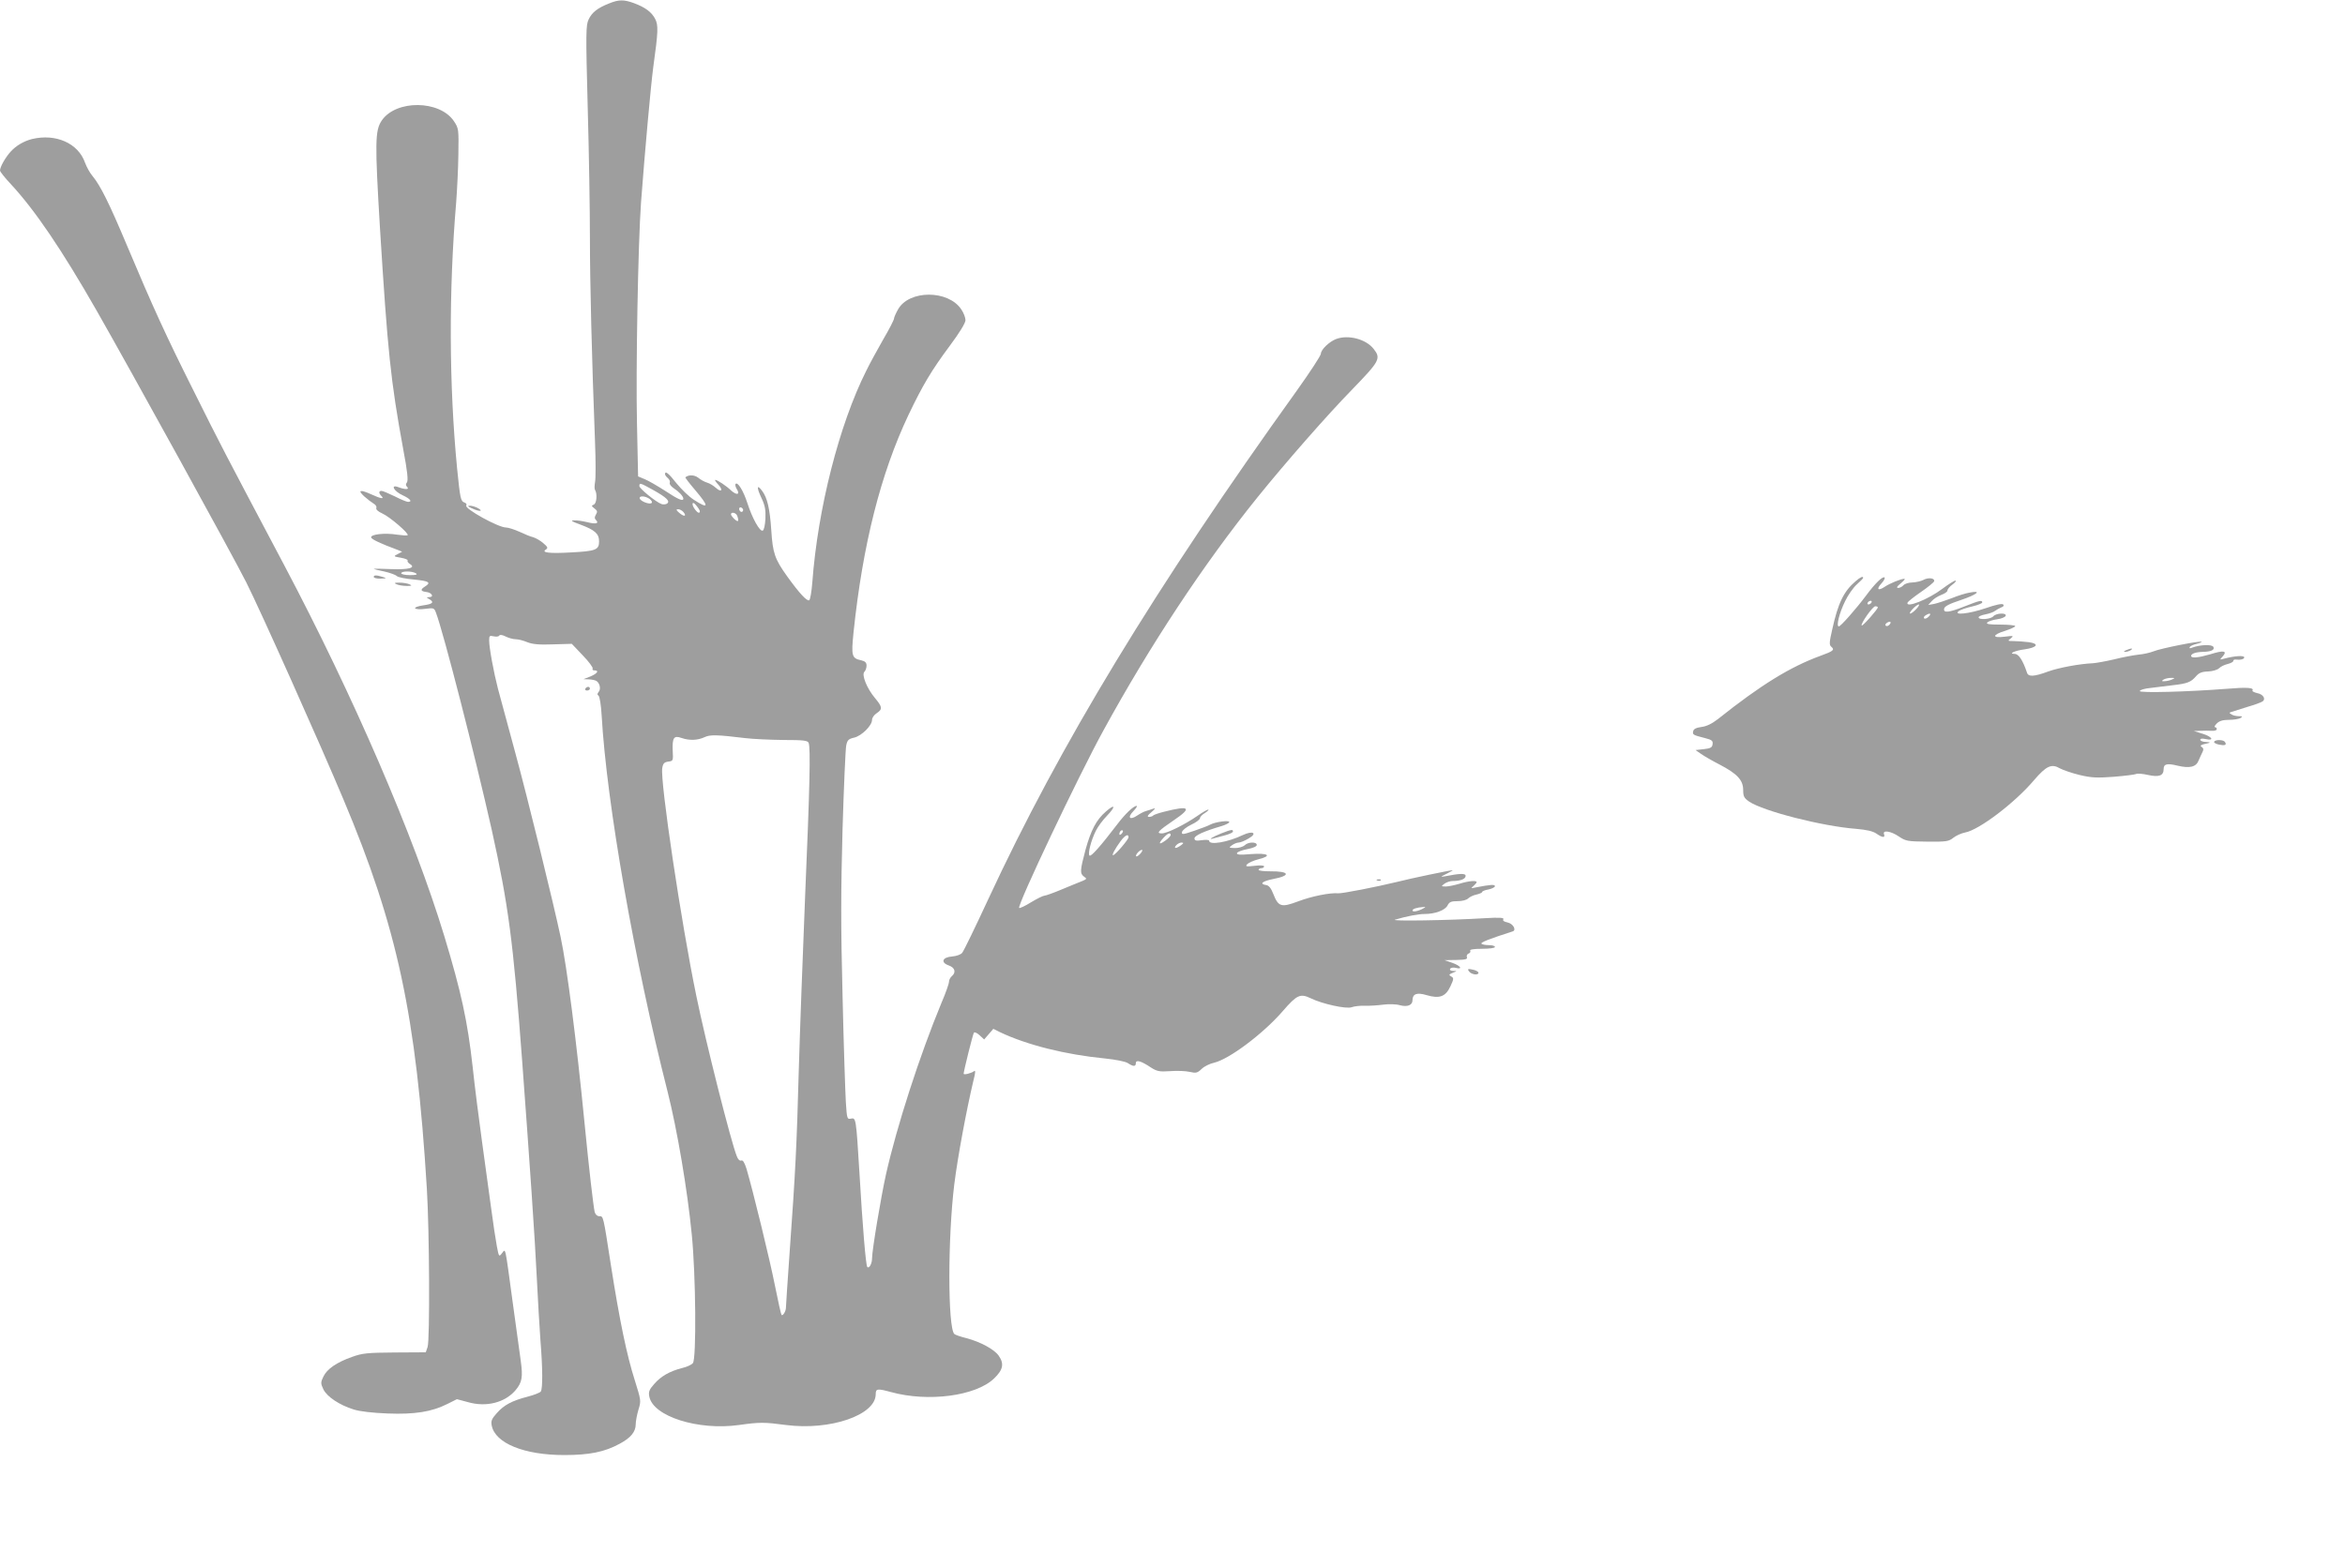 <?xml version="1.0" standalone="no"?>
<!DOCTYPE svg PUBLIC "-//W3C//DTD SVG 20010904//EN"
 "http://www.w3.org/TR/2001/REC-SVG-20010904/DTD/svg10.dtd">
<svg version="1.0" xmlns="http://www.w3.org/2000/svg"
 width="1280pt" height="856pt" viewBox="0 0 1280 856"
 preserveAspectRatio="xMidYMid meet">
<g transform="translate(0,856) scale(0.1,-0.1)"
fill="#9e9e9e" stroke="none">
<path d="M3324 8541 c-63 -25 -93 -49 -111 -87 -15 -31 -16 -71 -5 -482 7
-246 12 -564 12 -707 0 -238 10 -654 28 -1122 4 -100 4 -197 0 -215 -3 -18 -4
-37 0 -43 13 -21 9 -74 -7 -80 -14 -6 -13 -8 4 -21 16 -12 17 -18 8 -33 -8
-14 -9 -21 0 -30 19 -19 -1 -24 -47 -12 -25 6 -57 11 -73 10 -21 0 -13 -6 35
-23 80 -30 102 -50 102 -92 0 -46 -18 -53 -153 -60 -119 -7 -165 -1 -137 16
12 8 10 14 -15 35 -16 14 -41 28 -55 32 -14 3 -47 17 -75 30 -27 12 -60 23
-73 23 -42 0 -228 103 -217 120 4 6 0 13 -9 16 -22 8 -24 21 -41 187 -44 456
-46 966 -5 1452 5 66 11 184 12 261 2 138 2 143 -24 182 -77 116 -317 119
-395 3 -36 -54 -37 -120 -9 -586 42 -674 58 -832 127 -1208 23 -121 28 -171
20 -181 -7 -9 -7 -16 1 -24 15 -15 -9 -16 -47 -2 -46 18 -26 -22 23 -44 41
-19 55 -36 29 -36 -7 0 -39 13 -72 30 -33 16 -66 30 -72 30 -16 0 -17 -12 -1
-28 18 -18 -3 -15 -53 8 -64 29 -79 25 -41 -10 18 -16 42 -34 52 -40 11 -6 17
-16 14 -23 -3 -9 10 -20 34 -31 40 -18 146 -109 137 -118 -3 -3 -29 -1 -58 3
-65 11 -147 2 -141 -16 4 -10 52 -33 139 -65 l30 -12 -24 -13 c-24 -12 -24
-13 17 -20 23 -4 40 -11 37 -15 -3 -5 3 -13 12 -19 36 -21 -7 -32 -104 -28
-51 2 -93 3 -93 1 0 -1 26 -8 57 -14 31 -7 62 -18 69 -25 7 -7 49 -15 93 -19
83 -8 96 -16 61 -38 -27 -17 -25 -26 7 -30 30 -3 44 -28 16 -28 -17 -1 -17 -1
0 -11 29 -17 19 -27 -33 -34 -28 -4 -47 -11 -44 -16 3 -5 27 -7 55 -3 47 6 49
5 59 -22 41 -108 213 -779 304 -1184 91 -411 117 -605 166 -1260 41 -554 70
-973 80 -1185 6 -121 15 -276 20 -344 12 -147 13 -261 2 -278 -4 -6 -36 -19
-71 -28 -86 -22 -131 -46 -170 -91 -27 -30 -32 -42 -27 -67 19 -97 178 -161
396 -161 138 0 221 17 303 62 60 32 87 65 87 106 0 17 7 53 15 80 15 48 14 51
-20 160 -43 134 -83 326 -130 626 -43 277 -41 270 -64 270 -11 0 -21 9 -25 23
-7 31 -31 235 -56 492 -43 439 -95 846 -130 1010 -39 184 -180 759 -250 1015
-40 146 -81 299 -92 340 -23 89 -48 223 -48 264 0 25 3 27 24 22 14 -3 28 -2
31 4 4 6 17 4 35 -5 16 -8 41 -15 55 -15 14 0 42 -7 63 -16 28 -11 63 -15 140
-12 l103 3 60 -63 c33 -34 57 -67 54 -72 -3 -6 1 -10 9 -10 28 0 17 -17 -21
-33 l-38 -15 30 -1 c17 -1 35 -5 41 -9 18 -12 25 -44 12 -59 -8 -10 -9 -16 -1
-21 6 -4 14 -52 17 -107 27 -479 180 -1348 360 -2055 52 -206 108 -534 132
-780 22 -220 26 -679 6 -702 -7 -9 -33 -21 -59 -27 -67 -17 -116 -45 -152 -87
-27 -30 -32 -43 -27 -68 20 -109 267 -187 489 -156 114 16 138 16 258 0 240
-31 489 54 489 168 0 31 9 32 83 12 203 -56 463 -22 563 74 50 48 56 81 25
125 -25 35 -100 75 -175 95 -32 8 -62 18 -67 23 -36 37 -36 525 0 818 19 151
66 404 105 568 11 42 11 56 3 49 -16 -12 -57 -22 -57 -14 0 14 50 215 56 224
3 5 17 -1 31 -14 l25 -23 25 29 25 29 36 -18 c147 -70 358 -123 575 -144 57
-6 109 -16 123 -25 30 -20 44 -20 44 0 0 20 30 11 82 -24 33 -21 46 -24 105
-20 38 3 86 1 107 -4 34 -8 42 -6 65 16 14 14 45 29 68 34 82 19 268 158 376
283 76 88 95 96 151 69 63 -31 195 -60 224 -49 14 5 45 9 71 8 25 -1 71 2 101
6 31 4 71 3 91 -3 41 -11 69 0 69 27 0 35 24 44 77 28 71 -21 104 -8 130 48
19 41 19 46 4 54 -14 8 -13 11 9 20 25 10 25 10 2 10 -14 1 -21 5 -16 12 3 6
17 8 30 5 41 -11 26 12 -18 27 l-43 15 64 1 c50 1 62 4 58 15 -3 8 1 17 9 20
9 3 12 10 9 16 -4 6 20 10 64 10 41 0 71 4 71 10 0 6 -15 10 -34 10 -19 0 -37
4 -40 8 -4 7 40 25 171 67 22 7 2 43 -29 49 -19 4 -27 10 -22 17 5 9 -20 11
-102 6 -194 -12 -521 -17 -489 -8 64 19 127 31 161 31 57 0 111 20 125 46 10
20 20 24 55 24 25 0 49 6 58 15 8 8 29 18 45 21 17 4 31 10 31 14 0 4 16 11
35 14 19 4 35 12 35 18 0 10 -23 9 -105 -7 -27 -6 -28 -5 -12 8 9 8 17 17 17
21 0 10 -43 7 -94 -9 -27 -8 -61 -15 -75 -15 -25 1 -25 1 -7 15 11 8 31 15 45
15 43 0 71 11 71 28 0 15 -30 14 -117 -3 -22 -4 -19 -1 12 14 22 11 37 20 34
20 -8 1 -231 -45 -304 -64 -111 -27 -300 -64 -320 -62 -45 4 -145 -16 -219
-44 -93 -35 -108 -30 -136 41 -12 31 -24 46 -39 48 -39 6 -21 21 39 33 99 19
89 43 -17 42 -35 0 -63 3 -63 8 0 5 7 9 15 9 8 0 15 4 15 10 0 5 -22 7 -52 3
-46 -5 -51 -4 -41 8 7 8 35 21 63 28 76 19 53 35 -42 28 -60 -5 -79 -4 -76 6
3 6 28 16 56 21 32 6 52 15 52 23 0 18 -48 17 -66 -2 -9 -8 -32 -15 -52 -15
-35 1 -36 2 -18 15 11 8 28 15 37 15 10 0 34 10 54 22 51 29 24 45 -31 19 -81
-39 -184 -57 -184 -31 0 5 -18 6 -40 3 -32 -5 -40 -2 -40 10 0 15 52 39 148
67 23 7 42 17 42 22 0 11 -76 1 -104 -14 -10 -6 -50 -21 -88 -34 -62 -21 -69
-22 -66 -6 2 9 24 27 51 40 26 12 47 28 47 35 0 7 12 20 28 29 15 10 22 18 17
18 -6 0 -33 -16 -60 -35 -68 -47 -165 -95 -193 -95 -33 0 -21 13 64 71 104 70
88 83 -53 47 -28 -7 -55 -16 -59 -21 -4 -4 -14 -7 -23 -7 -11 1 -7 9 14 26 21
18 24 24 10 19 -11 -4 -29 -10 -40 -13 -11 -3 -32 -14 -47 -24 -41 -28 -56
-12 -22 23 15 16 24 29 18 29 -17 0 -63 -44 -106 -101 -90 -118 -143 -178
-151 -170 -10 10 8 82 35 136 11 22 38 59 61 82 49 51 44 67 -7 22 -52 -45
-81 -101 -111 -209 -30 -113 -31 -129 -8 -146 16 -11 16 -13 -7 -23 -14 -5
-63 -26 -110 -45 -47 -20 -92 -36 -99 -36 -7 0 -40 -16 -73 -36 -32 -20 -62
-34 -65 -31 -12 13 324 722 461 971 254 464 545 905 840 1271 151 187 381 450
519 591 148 153 156 167 115 219 -42 54 -139 79 -205 54 -37 -14 -83 -58 -83
-80 0 -10 -59 -100 -131 -201 -776 -1081 -1293 -1933 -1685 -2778 -70 -151
-134 -283 -142 -292 -8 -10 -32 -18 -55 -20 -54 -4 -64 -33 -18 -49 34 -12 41
-38 16 -59 -8 -7 -15 -20 -15 -30 0 -10 -18 -62 -41 -115 -119 -287 -244 -674
-303 -937 -27 -121 -76 -414 -76 -458 0 -29 -16 -58 -26 -47 -8 7 -26 225 -43
517 -18 295 -19 298 -45 293 -22 -5 -23 -2 -29 89 -3 51 -12 313 -18 582 -10
382 -9 580 0 910 7 231 16 437 20 456 6 29 12 36 44 43 41 10 97 66 97 97 0
11 11 27 25 36 33 22 32 34 -9 83 -44 52 -74 127 -58 143 7 7 12 22 12 34 0
17 -8 24 -29 29 -52 11 -55 23 -42 153 50 478 148 866 300 1187 77 161 124
241 226 378 53 71 85 124 85 139 0 14 -10 40 -23 59 -71 107 -285 107 -345 0
-12 -21 -22 -44 -22 -50 0 -7 -26 -58 -59 -114 -32 -56 -74 -133 -93 -172
-147 -293 -264 -751 -294 -1154 -4 -50 -11 -94 -17 -98 -12 -7 -53 37 -120
130 -68 95 -79 127 -87 252 -8 119 -22 178 -50 215 -29 39 -31 19 -4 -38 20
-42 24 -65 22 -114 -2 -36 -8 -63 -15 -65 -16 -6 -57 68 -83 149 -22 68 -53
119 -65 106 -3 -3 -1 -15 6 -27 20 -31 2 -37 -29 -10 -29 28 -77 59 -88 59 -4
0 3 -11 16 -25 29 -31 18 -46 -13 -18 -12 11 -33 24 -47 28 -14 4 -36 16 -49
27 -21 16 -53 17 -70 2 -2 -1 22 -33 53 -69 78 -92 76 -107 -6 -54 -27 17 -69
58 -95 90 -43 55 -63 71 -63 50 0 -5 7 -14 15 -21 9 -7 14 -19 11 -26 -3 -7 7
-20 22 -30 28 -18 51 -43 52 -56 0 -17 -28 -5 -99 42 -42 27 -92 56 -112 64
l-36 15 -6 283 c-7 297 6 992 22 1213 21 278 53 635 67 740 27 194 28 228 10
262 -19 37 -54 63 -116 86 -55 20 -82 20 -136 -2z m241 -2656 c75 -42 95 -62
75 -75 -7 -4 -20 -5 -29 -2 -31 11 -121 85 -121 98 0 20 4 18 75 -21z m-19
-49 c10 -8 16 -18 11 -22 -10 -10 -59 8 -65 24 -5 17 30 15 54 -2z m274 -67
c0 -14 -12 -10 -26 9 -22 29 -16 51 6 23 11 -13 20 -27 20 -32z m235 12 c3 -5
1 -12 -4 -15 -5 -3 -11 1 -15 9 -6 16 9 21 19 6z m-325 -16 c20 -24 5 -28 -21
-6 -19 16 -20 20 -8 21 9 0 22 -7 29 -15z m294 -21 c11 -30 6 -37 -14 -19 -11
10 -20 22 -20 27 0 15 28 9 34 -8z m-1754 -314 c11 -7 2 -10 -32 -10 -27 0
-48 5 -48 10 0 13 60 13 80 0z m1800 -900 c41 -5 134 -9 206 -10 111 0 133 -3
138 -16 11 -29 6 -244 -19 -829 -13 -319 -29 -751 -35 -960 -11 -408 -18 -551
-50 -994 -11 -156 -20 -291 -20 -300 0 -20 -17 -47 -24 -40 -3 3 -19 75 -36
160 -28 142 -120 518 -155 637 -11 35 -20 50 -29 46 -8 -3 -18 6 -24 23 -31
75 -170 625 -221 875 -82 395 -199 1177 -186 1245 4 25 11 32 33 35 26 3 27 5
24 58 -3 73 6 86 48 71 44 -15 88 -13 125 4 31 15 68 14 225 -5z m2052 -522
c-7 -7 -12 -8 -12 -2 0 14 12 26 19 19 2 -3 -1 -11 -7 -17z m268 -7 c0 -5 -13
-19 -30 -31 -35 -25 -39 -16 -8 17 22 24 38 30 38 14z m-230 -12 c0 -12 -67
-91 -83 -98 -12 -4 9 35 40 77 24 32 43 42 43 21z m286 -44 c-26 -19 -42 -19
-26 0 7 8 20 15 29 15 13 -1 13 -3 -3 -15z m-221 -45 c-10 -11 -20 -18 -23
-15 -7 6 18 35 31 35 5 0 2 -9 -8 -20z m1545 -299 c-28 -16 -60 -22 -60 -12 0
9 24 17 60 19 13 1 13 0 0 -7z"/>
<path d="M175 7801 c-44 -11 -87 -36 -116 -68 -28 -30 -59 -84 -59 -104 0 -6
26 -39 58 -73 132 -142 278 -357 469 -691 184 -322 748 -1346 817 -1484 75
-148 405 -886 530 -1184 295 -700 398 -1180 456 -2128 14 -227 17 -825 4 -863
l-10 -29 -169 -1 c-149 -1 -178 -4 -233 -24 -85 -30 -137 -66 -157 -108 -15
-31 -15 -37 0 -69 20 -41 88 -86 165 -110 34 -11 105 -19 185 -22 148 -6 242
9 327 52 l52 26 60 -16 c100 -29 202 -3 260 65 36 43 41 71 28 164 -6 45 -25
182 -42 305 -45 330 -39 304 -60 279 -16 -21 -17 -20 -28 38 -6 32 -21 129
-32 214 -12 85 -34 250 -50 365 -16 116 -39 295 -50 400 -28 251 -62 407 -155
715 -166 546 -496 1310 -874 2025 -335 633 -342 646 -494 951 -151 301 -224
461 -364 794 -97 231 -145 327 -188 379 -14 16 -32 49 -41 73 -37 106 -159
160 -289 129z"/>
<path d="M2575 5785 c40 -19 67 -18 35 0 -14 8 -34 14 -45 14 -15 -1 -13 -4
10 -14z"/>
<path d="M2040 5410 c0 -5 17 -10 38 -9 33 1 34 2 12 9 -36 11 -50 11 -50 0z"/>
<path d="M10129 5387 c-65 -55 -96 -119 -128 -264 -16 -70 -17 -84 -5 -94 20
-17 11 -24 -58 -49 -167 -61 -326 -159 -561 -346 -32 -25 -63 -40 -90 -43 -29
-4 -43 -11 -45 -24 -4 -18 -1 -20 66 -37 36 -9 43 -15 40 -33 -2 -18 -11 -23
-48 -27 l-45 -5 30 -21 c17 -12 62 -38 101 -58 96 -50 129 -85 129 -139 0 -35
5 -44 32 -63 78 -53 401 -135 583 -149 59 -5 93 -13 112 -26 33 -23 49 -24 42
-4 -10 25 37 18 81 -12 37 -25 47 -27 155 -28 104 -1 117 1 142 21 15 12 44
25 65 29 76 14 272 163 375 285 68 79 96 92 142 65 17 -9 65 -26 107 -36 63
-15 93 -17 186 -10 61 5 116 12 122 15 6 4 36 2 66 -5 60 -13 85 -4 85 32 0
28 18 33 75 19 67 -16 102 -8 116 28 6 15 16 35 21 46 7 13 6 21 -3 27 -14 8
-8 13 36 22 12 3 7 5 -12 6 -18 0 -33 6 -33 12 0 7 11 8 30 4 49 -11 35 13
-17 29 l-48 15 35 1 c19 1 47 1 63 0 15 -1 27 3 27 9 0 6 -4 11 -10 11 -5 0
-1 9 10 20 14 14 33 20 68 20 26 0 54 5 62 10 12 8 10 10 -10 10 -14 0 -32 4
-40 10 -13 8 -13 9 0 13 8 3 47 15 85 27 39 11 77 25 84 30 21 13 5 40 -29 46
-16 4 -28 10 -25 14 10 16 -29 19 -147 9 -206 -16 -468 -23 -468 -12 0 6 26
14 58 17 31 4 86 11 122 15 80 9 99 17 126 48 16 19 32 26 66 27 26 1 52 9 61
18 9 9 30 19 47 23 16 4 30 11 30 16 0 6 6 9 13 8 27 -3 47 2 47 12 0 12 -53
8 -110 -7 -25 -7 -25 -7 -7 13 26 30 5 34 -68 11 -65 -19 -105 -23 -105 -9 0
12 25 21 63 22 47 1 68 11 58 28 -9 14 -73 11 -116 -5 -12 -5 -16 -4 -12 4 4
6 21 13 38 17 17 4 28 9 26 11 -7 7 -224 -36 -262 -52 -18 -7 -55 -16 -82 -18
-26 -3 -87 -14 -134 -26 -47 -11 -99 -20 -115 -21 -72 -3 -185 -24 -244 -45
-78 -29 -109 -30 -116 -6 -22 66 -45 102 -67 102 -37 0 0 18 55 25 69 10 81
31 22 39 -26 3 -63 6 -82 6 -34 0 -35 1 -16 15 17 14 15 15 -33 9 -71 -9 -70
10 2 32 30 10 55 21 55 26 0 4 -37 8 -82 8 -63 0 -79 3 -70 12 6 6 30 14 53
17 24 3 44 12 47 19 6 18 -53 15 -68 -3 -14 -16 -80 -21 -80 -5 0 5 17 12 38
16 20 4 44 12 52 19 8 6 24 15 34 19 12 4 16 10 10 16 -6 6 -42 -2 -94 -20
-90 -31 -181 -41 -148 -16 10 7 42 18 73 25 30 7 55 17 55 22 0 14 -14 11 -95
-21 -88 -35 -118 -38 -113 -13 2 13 30 27 91 47 89 30 117 54 50 41 -21 -3
-66 -17 -100 -31 -34 -13 -77 -27 -95 -31 l-33 -6 19 21 c10 12 34 27 52 34
19 7 34 17 34 24 0 7 12 22 28 33 15 11 22 21 15 21 -6 0 -38 -20 -70 -44 -78
-59 -202 -108 -191 -76 2 5 34 31 72 57 38 26 71 53 73 59 6 18 -31 23 -58 8
-13 -7 -40 -13 -60 -14 -20 0 -42 -7 -49 -15 -7 -8 -20 -15 -29 -15 -11 1 -7
8 14 25 17 14 26 25 20 25 -19 0 -80 -25 -108 -44 -36 -24 -47 -13 -17 19 13
14 20 28 17 32 -10 9 -52 -32 -100 -97 -56 -75 -140 -170 -150 -170 -15 0 2
72 34 137 16 34 45 75 64 92 19 17 35 33 35 36 0 11 -16 4 -41 -18z m86 -117
c-3 -5 -11 -10 -16 -10 -6 0 -7 5 -4 10 3 6 11 10 16 10 6 0 7 -4 4 -10z m245
-35 c-13 -14 -28 -25 -33 -25 -6 0 0 11 13 25 13 14 28 25 33 25 6 0 0 -11
-13 -25z m-210 9 c0 -10 -83 -104 -88 -99 -8 8 60 105 74 105 8 0 14 -3 14 -6z
m277 -51 c-9 -9 -20 -13 -24 -9 -4 4 -1 11 7 16 25 16 35 11 17 -7z m-215 -45
c-6 -6 -15 -8 -19 -4 -4 4 -1 11 7 16 19 12 27 3 12 -12z m1543 -298 c-11 -5
-29 -9 -40 -9 -17 -1 -17 1 -5 9 8 5 26 9 40 9 23 0 23 -1 5 -9z"/>
<path d="M2165 5370 c11 -5 36 -9 55 -9 28 0 31 2 15 9 -11 5 -36 9 -55 9 -28
0 -31 -2 -15 -9z"/>
<path d="M11605 5010 c-13 -6 -15 -9 -5 -9 8 0 22 4 30 9 18 12 2 12 -25 0z"/>
<path d="M3195 4800 c-3 -5 1 -10 9 -10 9 0 16 5 16 10 0 6 -4 10 -9 10 -6 0
-13 -4 -16 -10z"/>
<path d="M12086 4511 c-4 -5 8 -12 25 -16 33 -7 45 -3 34 14 -8 13 -52 14 -59
2z"/>
<path d="M6666 4010 c-50 -20 -76 -37 -41 -27 11 3 39 11 63 17 23 6 42 15 42
20 0 13 -7 12 -64 -10z"/>
<path d="M7518 3753 c7 -3 16 -2 19 1 4 3 -2 6 -13 5 -11 0 -14 -3 -6 -6z"/>
<path d="M8020 3255 c13 -16 50 -21 50 -6 0 5 -10 11 -22 15 -36 9 -41 7 -28
-9z"/>
</g>
</svg>
